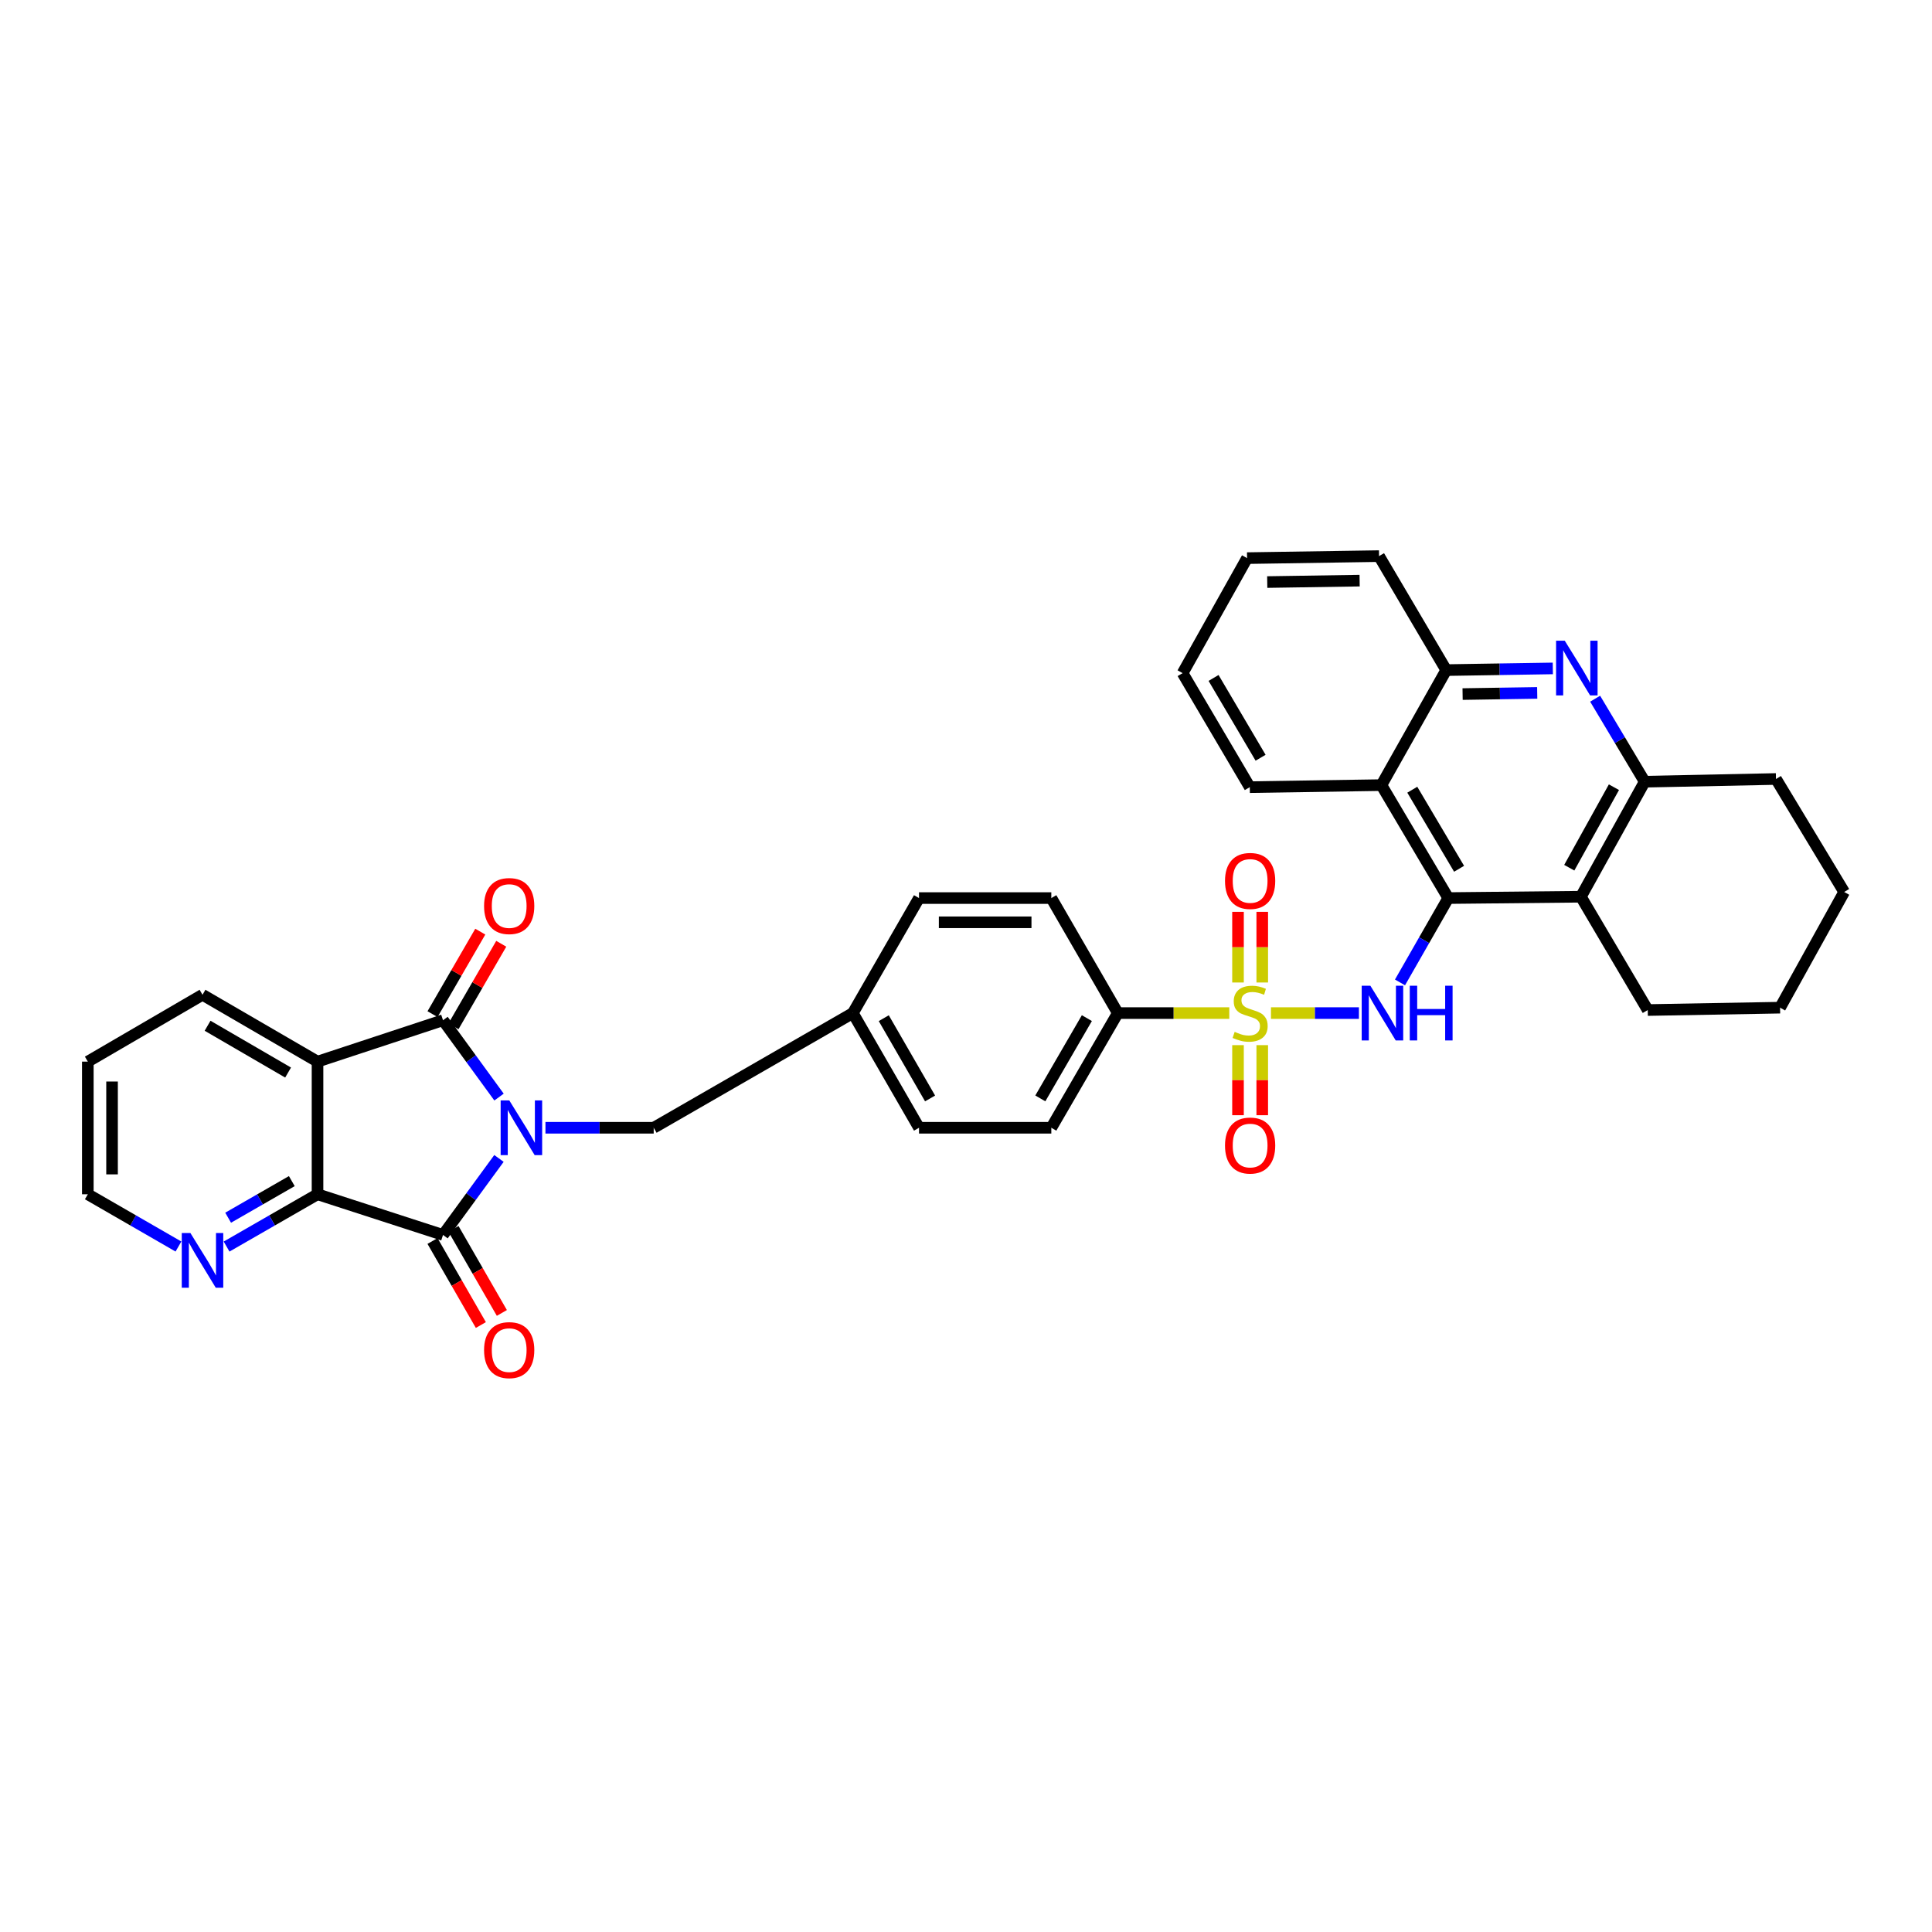 <?xml version='1.0' encoding='iso-8859-1'?>
<svg version='1.1' baseProfile='full'
              xmlns='http://www.w3.org/2000/svg'
                      xmlns:rdkit='http://www.rdkit.org/xml'
                      xmlns:xlink='http://www.w3.org/1999/xlink'
                  xml:space='preserve'
width='1000px' height='1000px' viewBox='0 0 1000 1000'>
<!-- END OF HEADER -->
<rect style='opacity:1.0;fill:#FFFFFF;stroke:none' width='1000' height='1000' x='0' y='0'> </rect>
<path class='bond-1' d='M 258.298,567.846 L 243.801,547.955' style='fill:none;fill-rule:evenodd;stroke:#0000FF;stroke-width:6px;stroke-linecap:butt;stroke-linejoin:miter;stroke-opacity:1' />
<path class='bond-1' d='M 243.801,547.955 L 229.303,528.064' style='fill:none;fill-rule:evenodd;stroke:#000000;stroke-width:6px;stroke-linecap:butt;stroke-linejoin:miter;stroke-opacity:1' />
<path class='bond-2' d='M 258.263,599.606 L 243.783,619.408' style='fill:none;fill-rule:evenodd;stroke:#0000FF;stroke-width:6px;stroke-linecap:butt;stroke-linejoin:miter;stroke-opacity:1' />
<path class='bond-2' d='M 243.783,619.408 L 229.303,639.21' style='fill:none;fill-rule:evenodd;stroke:#000000;stroke-width:6px;stroke-linecap:butt;stroke-linejoin:miter;stroke-opacity:1' />
<path class='bond-13' d='M 282.326,583.728 L 310.339,583.728' style='fill:none;fill-rule:evenodd;stroke:#0000FF;stroke-width:6px;stroke-linecap:butt;stroke-linejoin:miter;stroke-opacity:1' />
<path class='bond-13' d='M 310.339,583.728 L 338.353,583.728' style='fill:none;fill-rule:evenodd;stroke:#000000;stroke-width:6px;stroke-linecap:butt;stroke-linejoin:miter;stroke-opacity:1' />
<path class='bond-0' d='M 636.27,524.37 L 607.423,524.37' style='fill:none;fill-rule:evenodd;stroke:#CCCC00;stroke-width:6px;stroke-linecap:butt;stroke-linejoin:miter;stroke-opacity:1' />
<path class='bond-0' d='M 607.423,524.37 L 578.576,524.37' style='fill:none;fill-rule:evenodd;stroke:#000000;stroke-width:6px;stroke-linecap:butt;stroke-linejoin:miter;stroke-opacity:1' />
<path class='bond-5' d='M 657.855,524.37 L 680.614,524.37' style='fill:none;fill-rule:evenodd;stroke:#CCCC00;stroke-width:6px;stroke-linecap:butt;stroke-linejoin:miter;stroke-opacity:1' />
<path class='bond-5' d='M 680.614,524.37 L 703.373,524.37' style='fill:none;fill-rule:evenodd;stroke:#0000FF;stroke-width:6px;stroke-linecap:butt;stroke-linejoin:miter;stroke-opacity:1' />
<path class='bond-14' d='M 653.334,508.538 L 653.334,490.253' style='fill:none;fill-rule:evenodd;stroke:#CCCC00;stroke-width:6px;stroke-linecap:butt;stroke-linejoin:miter;stroke-opacity:1' />
<path class='bond-14' d='M 653.334,490.253 L 653.334,471.967' style='fill:none;fill-rule:evenodd;stroke:#FF0000;stroke-width:6px;stroke-linecap:butt;stroke-linejoin:miter;stroke-opacity:1' />
<path class='bond-14' d='M 640.791,508.538 L 640.791,490.253' style='fill:none;fill-rule:evenodd;stroke:#CCCC00;stroke-width:6px;stroke-linecap:butt;stroke-linejoin:miter;stroke-opacity:1' />
<path class='bond-14' d='M 640.791,490.253 L 640.791,471.967' style='fill:none;fill-rule:evenodd;stroke:#FF0000;stroke-width:6px;stroke-linecap:butt;stroke-linejoin:miter;stroke-opacity:1' />
<path class='bond-15' d='M 640.791,540.962 L 640.791,559.097' style='fill:none;fill-rule:evenodd;stroke:#CCCC00;stroke-width:6px;stroke-linecap:butt;stroke-linejoin:miter;stroke-opacity:1' />
<path class='bond-15' d='M 640.791,559.097 L 640.791,577.232' style='fill:none;fill-rule:evenodd;stroke:#FF0000;stroke-width:6px;stroke-linecap:butt;stroke-linejoin:miter;stroke-opacity:1' />
<path class='bond-15' d='M 653.334,540.962 L 653.334,559.097' style='fill:none;fill-rule:evenodd;stroke:#CCCC00;stroke-width:6px;stroke-linecap:butt;stroke-linejoin:miter;stroke-opacity:1' />
<path class='bond-15' d='M 653.334,559.097 L 653.334,577.232' style='fill:none;fill-rule:evenodd;stroke:#FF0000;stroke-width:6px;stroke-linecap:butt;stroke-linejoin:miter;stroke-opacity:1' />
<path class='bond-3' d='M 229.303,528.064 L 164.35,549.498' style='fill:none;fill-rule:evenodd;stroke:#000000;stroke-width:6px;stroke-linecap:butt;stroke-linejoin:miter;stroke-opacity:1' />
<path class='bond-17' d='M 234.731,531.205 L 247.09,509.852' style='fill:none;fill-rule:evenodd;stroke:#000000;stroke-width:6px;stroke-linecap:butt;stroke-linejoin:miter;stroke-opacity:1' />
<path class='bond-17' d='M 247.09,509.852 L 259.449,488.498' style='fill:none;fill-rule:evenodd;stroke:#FF0000;stroke-width:6px;stroke-linecap:butt;stroke-linejoin:miter;stroke-opacity:1' />
<path class='bond-17' d='M 223.875,524.922 L 236.234,503.568' style='fill:none;fill-rule:evenodd;stroke:#000000;stroke-width:6px;stroke-linecap:butt;stroke-linejoin:miter;stroke-opacity:1' />
<path class='bond-17' d='M 236.234,503.568 L 248.593,482.215' style='fill:none;fill-rule:evenodd;stroke:#FF0000;stroke-width:6px;stroke-linecap:butt;stroke-linejoin:miter;stroke-opacity:1' />
<path class='bond-6' d='M 229.303,639.21 L 164.35,618.152' style='fill:none;fill-rule:evenodd;stroke:#000000;stroke-width:6px;stroke-linecap:butt;stroke-linejoin:miter;stroke-opacity:1' />
<path class='bond-18' d='M 223.867,642.338 L 236.379,664.085' style='fill:none;fill-rule:evenodd;stroke:#000000;stroke-width:6px;stroke-linecap:butt;stroke-linejoin:miter;stroke-opacity:1' />
<path class='bond-18' d='M 236.379,664.085 L 248.891,685.832' style='fill:none;fill-rule:evenodd;stroke:#FF0000;stroke-width:6px;stroke-linecap:butt;stroke-linejoin:miter;stroke-opacity:1' />
<path class='bond-18' d='M 234.739,636.083 L 247.251,657.83' style='fill:none;fill-rule:evenodd;stroke:#000000;stroke-width:6px;stroke-linecap:butt;stroke-linejoin:miter;stroke-opacity:1' />
<path class='bond-18' d='M 247.251,657.83 L 259.763,679.577' style='fill:none;fill-rule:evenodd;stroke:#FF0000;stroke-width:6px;stroke-linecap:butt;stroke-linejoin:miter;stroke-opacity:1' />
<path class='bond-22' d='M 164.35,549.498 L 104.819,514.893' style='fill:none;fill-rule:evenodd;stroke:#000000;stroke-width:6px;stroke-linecap:butt;stroke-linejoin:miter;stroke-opacity:1' />
<path class='bond-22' d='M 149.117,555.152 L 107.445,530.928' style='fill:none;fill-rule:evenodd;stroke:#000000;stroke-width:6px;stroke-linecap:butt;stroke-linejoin:miter;stroke-opacity:1' />
<path class='bond-35' d='M 164.35,549.498 L 164.35,618.152' style='fill:none;fill-rule:evenodd;stroke:#000000;stroke-width:6px;stroke-linecap:butt;stroke-linejoin:miter;stroke-opacity:1' />
<path class='bond-4' d='M 749.617,464.839 L 737.128,486.667' style='fill:none;fill-rule:evenodd;stroke:#000000;stroke-width:6px;stroke-linecap:butt;stroke-linejoin:miter;stroke-opacity:1' />
<path class='bond-4' d='M 737.128,486.667 L 724.638,508.496' style='fill:none;fill-rule:evenodd;stroke:#0000FF;stroke-width:6px;stroke-linecap:butt;stroke-linejoin:miter;stroke-opacity:1' />
<path class='bond-7' d='M 749.617,464.839 L 818.263,464.142' style='fill:none;fill-rule:evenodd;stroke:#000000;stroke-width:6px;stroke-linecap:butt;stroke-linejoin:miter;stroke-opacity:1' />
<path class='bond-9' d='M 749.617,464.839 L 715.012,406.373' style='fill:none;fill-rule:evenodd;stroke:#000000;stroke-width:6px;stroke-linecap:butt;stroke-linejoin:miter;stroke-opacity:1' />
<path class='bond-9' d='M 755.22,449.68 L 730.997,408.754' style='fill:none;fill-rule:evenodd;stroke:#000000;stroke-width:6px;stroke-linecap:butt;stroke-linejoin:miter;stroke-opacity:1' />
<path class='bond-16' d='M 164.35,618.152 L 140.813,631.685' style='fill:none;fill-rule:evenodd;stroke:#000000;stroke-width:6px;stroke-linecap:butt;stroke-linejoin:miter;stroke-opacity:1' />
<path class='bond-16' d='M 140.813,631.685 L 117.276,645.218' style='fill:none;fill-rule:evenodd;stroke:#0000FF;stroke-width:6px;stroke-linecap:butt;stroke-linejoin:miter;stroke-opacity:1' />
<path class='bond-16' d='M 151.037,611.338 L 134.561,620.811' style='fill:none;fill-rule:evenodd;stroke:#000000;stroke-width:6px;stroke-linecap:butt;stroke-linejoin:miter;stroke-opacity:1' />
<path class='bond-16' d='M 134.561,620.811 L 118.085,630.285' style='fill:none;fill-rule:evenodd;stroke:#0000FF;stroke-width:6px;stroke-linecap:butt;stroke-linejoin:miter;stroke-opacity:1' />
<path class='bond-10' d='M 818.263,464.142 L 851.294,404.61' style='fill:none;fill-rule:evenodd;stroke:#000000;stroke-width:6px;stroke-linecap:butt;stroke-linejoin:miter;stroke-opacity:1' />
<path class='bond-10' d='M 812.25,449.127 L 835.371,407.455' style='fill:none;fill-rule:evenodd;stroke:#000000;stroke-width:6px;stroke-linecap:butt;stroke-linejoin:miter;stroke-opacity:1' />
<path class='bond-25' d='M 818.263,464.142 L 852.869,522.795' style='fill:none;fill-rule:evenodd;stroke:#000000;stroke-width:6px;stroke-linecap:butt;stroke-linejoin:miter;stroke-opacity:1' />
<path class='bond-8' d='M 803.736,345.972 L 776.15,346.407' style='fill:none;fill-rule:evenodd;stroke:#0000FF;stroke-width:6px;stroke-linecap:butt;stroke-linejoin:miter;stroke-opacity:1' />
<path class='bond-8' d='M 776.15,346.407 L 748.565,346.842' style='fill:none;fill-rule:evenodd;stroke:#000000;stroke-width:6px;stroke-linecap:butt;stroke-linejoin:miter;stroke-opacity:1' />
<path class='bond-8' d='M 795.658,358.644 L 776.348,358.948' style='fill:none;fill-rule:evenodd;stroke:#0000FF;stroke-width:6px;stroke-linecap:butt;stroke-linejoin:miter;stroke-opacity:1' />
<path class='bond-8' d='M 776.348,358.948 L 757.038,359.253' style='fill:none;fill-rule:evenodd;stroke:#000000;stroke-width:6px;stroke-linecap:butt;stroke-linejoin:miter;stroke-opacity:1' />
<path class='bond-38' d='M 825.643,361.649 L 838.468,383.13' style='fill:none;fill-rule:evenodd;stroke:#0000FF;stroke-width:6px;stroke-linecap:butt;stroke-linejoin:miter;stroke-opacity:1' />
<path class='bond-38' d='M 838.468,383.13 L 851.294,404.61' style='fill:none;fill-rule:evenodd;stroke:#000000;stroke-width:6px;stroke-linecap:butt;stroke-linejoin:miter;stroke-opacity:1' />
<path class='bond-11' d='M 715.012,406.373 L 748.565,346.842' style='fill:none;fill-rule:evenodd;stroke:#000000;stroke-width:6px;stroke-linecap:butt;stroke-linejoin:miter;stroke-opacity:1' />
<path class='bond-26' d='M 715.012,406.373 L 646.888,407.426' style='fill:none;fill-rule:evenodd;stroke:#000000;stroke-width:6px;stroke-linecap:butt;stroke-linejoin:miter;stroke-opacity:1' />
<path class='bond-27' d='M 851.294,404.61 L 919.243,403.203' style='fill:none;fill-rule:evenodd;stroke:#000000;stroke-width:6px;stroke-linecap:butt;stroke-linejoin:miter;stroke-opacity:1' />
<path class='bond-28' d='M 748.565,346.842 L 713.792,287.84' style='fill:none;fill-rule:evenodd;stroke:#000000;stroke-width:6px;stroke-linecap:butt;stroke-linejoin:miter;stroke-opacity:1' />
<path class='bond-12' d='M 578.576,524.37 L 544.159,583.728' style='fill:none;fill-rule:evenodd;stroke:#000000;stroke-width:6px;stroke-linecap:butt;stroke-linejoin:miter;stroke-opacity:1' />
<path class='bond-12' d='M 562.563,526.982 L 538.471,568.532' style='fill:none;fill-rule:evenodd;stroke:#000000;stroke-width:6px;stroke-linecap:butt;stroke-linejoin:miter;stroke-opacity:1' />
<path class='bond-36' d='M 578.576,524.37 L 544.159,464.839' style='fill:none;fill-rule:evenodd;stroke:#000000;stroke-width:6px;stroke-linecap:butt;stroke-linejoin:miter;stroke-opacity:1' />
<path class='bond-21' d='M 338.353,583.728 L 441.437,524.37' style='fill:none;fill-rule:evenodd;stroke:#000000;stroke-width:6px;stroke-linecap:butt;stroke-linejoin:miter;stroke-opacity:1' />
<path class='bond-29' d='M 92.366,645.2 L 68.91,631.676' style='fill:none;fill-rule:evenodd;stroke:#0000FF;stroke-width:6px;stroke-linecap:butt;stroke-linejoin:miter;stroke-opacity:1' />
<path class='bond-29' d='M 68.91,631.676 L 45.455,618.152' style='fill:none;fill-rule:evenodd;stroke:#000000;stroke-width:6px;stroke-linecap:butt;stroke-linejoin:miter;stroke-opacity:1' />
<path class='bond-19' d='M 544.159,464.839 L 475.68,464.839' style='fill:none;fill-rule:evenodd;stroke:#000000;stroke-width:6px;stroke-linecap:butt;stroke-linejoin:miter;stroke-opacity:1' />
<path class='bond-19' d='M 533.887,477.382 L 485.952,477.382' style='fill:none;fill-rule:evenodd;stroke:#000000;stroke-width:6px;stroke-linecap:butt;stroke-linejoin:miter;stroke-opacity:1' />
<path class='bond-20' d='M 544.159,583.728 L 475.68,583.728' style='fill:none;fill-rule:evenodd;stroke:#000000;stroke-width:6px;stroke-linecap:butt;stroke-linejoin:miter;stroke-opacity:1' />
<path class='bond-23' d='M 441.437,524.37 L 475.68,464.839' style='fill:none;fill-rule:evenodd;stroke:#000000;stroke-width:6px;stroke-linecap:butt;stroke-linejoin:miter;stroke-opacity:1' />
<path class='bond-24' d='M 441.437,524.37 L 475.68,583.728' style='fill:none;fill-rule:evenodd;stroke:#000000;stroke-width:6px;stroke-linecap:butt;stroke-linejoin:miter;stroke-opacity:1' />
<path class='bond-24' d='M 457.438,527.006 L 481.409,568.556' style='fill:none;fill-rule:evenodd;stroke:#000000;stroke-width:6px;stroke-linecap:butt;stroke-linejoin:miter;stroke-opacity:1' />
<path class='bond-30' d='M 104.819,514.893 L 45.455,549.498' style='fill:none;fill-rule:evenodd;stroke:#000000;stroke-width:6px;stroke-linecap:butt;stroke-linejoin:miter;stroke-opacity:1' />
<path class='bond-31' d='M 852.869,522.795 L 921.362,521.569' style='fill:none;fill-rule:evenodd;stroke:#000000;stroke-width:6px;stroke-linecap:butt;stroke-linejoin:miter;stroke-opacity:1' />
<path class='bond-32' d='M 646.888,407.426 L 612.115,348.417' style='fill:none;fill-rule:evenodd;stroke:#000000;stroke-width:6px;stroke-linecap:butt;stroke-linejoin:miter;stroke-opacity:1' />
<path class='bond-32' d='M 652.479,392.206 L 628.138,350.9' style='fill:none;fill-rule:evenodd;stroke:#000000;stroke-width:6px;stroke-linecap:butt;stroke-linejoin:miter;stroke-opacity:1' />
<path class='bond-40' d='M 919.243,403.203 L 954.545,461.689' style='fill:none;fill-rule:evenodd;stroke:#000000;stroke-width:6px;stroke-linecap:butt;stroke-linejoin:miter;stroke-opacity:1' />
<path class='bond-39' d='M 713.792,287.84 L 645.48,288.885' style='fill:none;fill-rule:evenodd;stroke:#000000;stroke-width:6px;stroke-linecap:butt;stroke-linejoin:miter;stroke-opacity:1' />
<path class='bond-39' d='M 703.737,300.538 L 655.919,301.27' style='fill:none;fill-rule:evenodd;stroke:#000000;stroke-width:6px;stroke-linecap:butt;stroke-linejoin:miter;stroke-opacity:1' />
<path class='bond-37' d='M 45.455,618.152 L 45.455,549.498' style='fill:none;fill-rule:evenodd;stroke:#000000;stroke-width:6px;stroke-linecap:butt;stroke-linejoin:miter;stroke-opacity:1' />
<path class='bond-37' d='M 57.998,607.854 L 57.998,559.796' style='fill:none;fill-rule:evenodd;stroke:#000000;stroke-width:6px;stroke-linecap:butt;stroke-linejoin:miter;stroke-opacity:1' />
<path class='bond-33' d='M 921.362,521.569 L 954.545,461.689' style='fill:none;fill-rule:evenodd;stroke:#000000;stroke-width:6px;stroke-linecap:butt;stroke-linejoin:miter;stroke-opacity:1' />
<path class='bond-34' d='M 612.115,348.417 L 645.48,288.885' style='fill:none;fill-rule:evenodd;stroke:#000000;stroke-width:6px;stroke-linecap:butt;stroke-linejoin:miter;stroke-opacity:1' />
<path  class='atom-0' d='M 263.614 569.568
L 272.894 584.568
Q 273.814 586.048, 275.294 588.728
Q 276.774 591.408, 276.854 591.568
L 276.854 569.568
L 280.614 569.568
L 280.614 597.888
L 276.734 597.888
L 266.774 581.488
Q 265.614 579.568, 264.374 577.368
Q 263.174 575.168, 262.814 574.488
L 262.814 597.888
L 259.134 597.888
L 259.134 569.568
L 263.614 569.568
' fill='#0000FF'/>
<path  class='atom-1' d='M 639.062 534.09
Q 639.382 534.21, 640.702 534.77
Q 642.022 535.33, 643.462 535.69
Q 644.942 536.01, 646.382 536.01
Q 649.062 536.01, 650.622 534.73
Q 652.182 533.41, 652.182 531.13
Q 652.182 529.57, 651.382 528.61
Q 650.622 527.65, 649.422 527.13
Q 648.222 526.61, 646.222 526.01
Q 643.702 525.25, 642.182 524.53
Q 640.702 523.81, 639.622 522.29
Q 638.582 520.77, 638.582 518.21
Q 638.582 514.65, 640.982 512.45
Q 643.422 510.25, 648.222 510.25
Q 651.502 510.25, 655.222 511.81
L 654.302 514.89
Q 650.902 513.49, 648.342 513.49
Q 645.582 513.49, 644.062 514.65
Q 642.542 515.77, 642.582 517.73
Q 642.582 519.25, 643.342 520.17
Q 644.142 521.09, 645.262 521.61
Q 646.422 522.13, 648.342 522.73
Q 650.902 523.53, 652.422 524.33
Q 653.942 525.13, 655.022 526.77
Q 656.142 528.37, 656.142 531.13
Q 656.142 535.05, 653.502 537.17
Q 650.902 539.25, 646.542 539.25
Q 644.022 539.25, 642.102 538.69
Q 640.222 538.17, 637.982 537.25
L 639.062 534.09
' fill='#CCCC00'/>
<path  class='atom-6' d='M 709.295 510.21
L 718.575 525.21
Q 719.495 526.69, 720.975 529.37
Q 722.455 532.05, 722.535 532.21
L 722.535 510.21
L 726.295 510.21
L 726.295 538.53
L 722.415 538.53
L 712.455 522.13
Q 711.295 520.21, 710.055 518.01
Q 708.855 515.81, 708.495 515.13
L 708.495 538.53
L 704.815 538.53
L 704.815 510.21
L 709.295 510.21
' fill='#0000FF'/>
<path  class='atom-6' d='M 729.695 510.21
L 733.535 510.21
L 733.535 522.25
L 748.015 522.25
L 748.015 510.21
L 751.855 510.21
L 751.855 538.53
L 748.015 538.53
L 748.015 525.45
L 733.535 525.45
L 733.535 538.53
L 729.695 538.53
L 729.695 510.21
' fill='#0000FF'/>
<path  class='atom-9' d='M 809.906 331.616
L 819.186 346.616
Q 820.106 348.096, 821.586 350.776
Q 823.066 353.456, 823.146 353.616
L 823.146 331.616
L 826.906 331.616
L 826.906 359.936
L 823.026 359.936
L 813.066 343.536
Q 811.906 341.616, 810.666 339.416
Q 809.466 337.216, 809.106 336.536
L 809.106 359.936
L 805.426 359.936
L 805.426 331.616
L 809.906 331.616
' fill='#0000FF'/>
<path  class='atom-15' d='M 634.062 455.971
Q 634.062 449.171, 637.422 445.371
Q 640.782 441.571, 647.062 441.571
Q 653.342 441.571, 656.702 445.371
Q 660.062 449.171, 660.062 455.971
Q 660.062 462.851, 656.662 466.771
Q 653.262 470.651, 647.062 470.651
Q 640.822 470.651, 637.422 466.771
Q 634.062 462.891, 634.062 455.971
M 647.062 467.451
Q 651.382 467.451, 653.702 464.571
Q 656.062 461.651, 656.062 455.971
Q 656.062 450.411, 653.702 447.611
Q 651.382 444.771, 647.062 444.771
Q 642.742 444.771, 640.382 447.571
Q 638.062 450.371, 638.062 455.971
Q 638.062 461.691, 640.382 464.571
Q 642.742 467.451, 647.062 467.451
' fill='#FF0000'/>
<path  class='atom-16' d='M 634.062 592.929
Q 634.062 586.129, 637.422 582.329
Q 640.782 578.529, 647.062 578.529
Q 653.342 578.529, 656.702 582.329
Q 660.062 586.129, 660.062 592.929
Q 660.062 599.809, 656.662 603.729
Q 653.262 607.609, 647.062 607.609
Q 640.822 607.609, 637.422 603.729
Q 634.062 599.849, 634.062 592.929
M 647.062 604.409
Q 651.382 604.409, 653.702 601.529
Q 656.062 598.609, 656.062 592.929
Q 656.062 587.369, 653.702 584.569
Q 651.382 581.729, 647.062 581.729
Q 642.742 581.729, 640.382 584.529
Q 638.062 587.329, 638.062 592.929
Q 638.062 598.649, 640.382 601.529
Q 642.742 604.409, 647.062 604.409
' fill='#FF0000'/>
<path  class='atom-17' d='M 98.559 638.221
L 107.839 653.221
Q 108.759 654.701, 110.239 657.381
Q 111.719 660.061, 111.799 660.221
L 111.799 638.221
L 115.559 638.221
L 115.559 666.541
L 111.679 666.541
L 101.719 650.141
Q 100.559 648.221, 99.319 646.021
Q 98.119 643.821, 97.759 643.141
L 97.759 666.541
L 94.079 666.541
L 94.079 638.221
L 98.559 638.221
' fill='#0000FF'/>
<path  class='atom-18' d='M 250.553 468.967
Q 250.553 462.167, 253.913 458.367
Q 257.273 454.567, 263.553 454.567
Q 269.833 454.567, 273.193 458.367
Q 276.553 462.167, 276.553 468.967
Q 276.553 475.847, 273.153 479.767
Q 269.753 483.647, 263.553 483.647
Q 257.313 483.647, 253.913 479.767
Q 250.553 475.887, 250.553 468.967
M 263.553 480.447
Q 267.873 480.447, 270.193 477.567
Q 272.553 474.647, 272.553 468.967
Q 272.553 463.407, 270.193 460.607
Q 267.873 457.767, 263.553 457.767
Q 259.233 457.767, 256.873 460.567
Q 254.553 463.367, 254.553 468.967
Q 254.553 474.687, 256.873 477.567
Q 259.233 480.447, 263.553 480.447
' fill='#FF0000'/>
<path  class='atom-19' d='M 250.553 698.822
Q 250.553 692.022, 253.913 688.222
Q 257.273 684.422, 263.553 684.422
Q 269.833 684.422, 273.193 688.222
Q 276.553 692.022, 276.553 698.822
Q 276.553 705.702, 273.153 709.622
Q 269.753 713.502, 263.553 713.502
Q 257.313 713.502, 253.913 709.622
Q 250.553 705.742, 250.553 698.822
M 263.553 710.302
Q 267.873 710.302, 270.193 707.422
Q 272.553 704.502, 272.553 698.822
Q 272.553 693.262, 270.193 690.462
Q 267.873 687.622, 263.553 687.622
Q 259.233 687.622, 256.873 690.422
Q 254.553 693.222, 254.553 698.822
Q 254.553 704.542, 256.873 707.422
Q 259.233 710.302, 263.553 710.302
' fill='#FF0000'/>
</svg>
